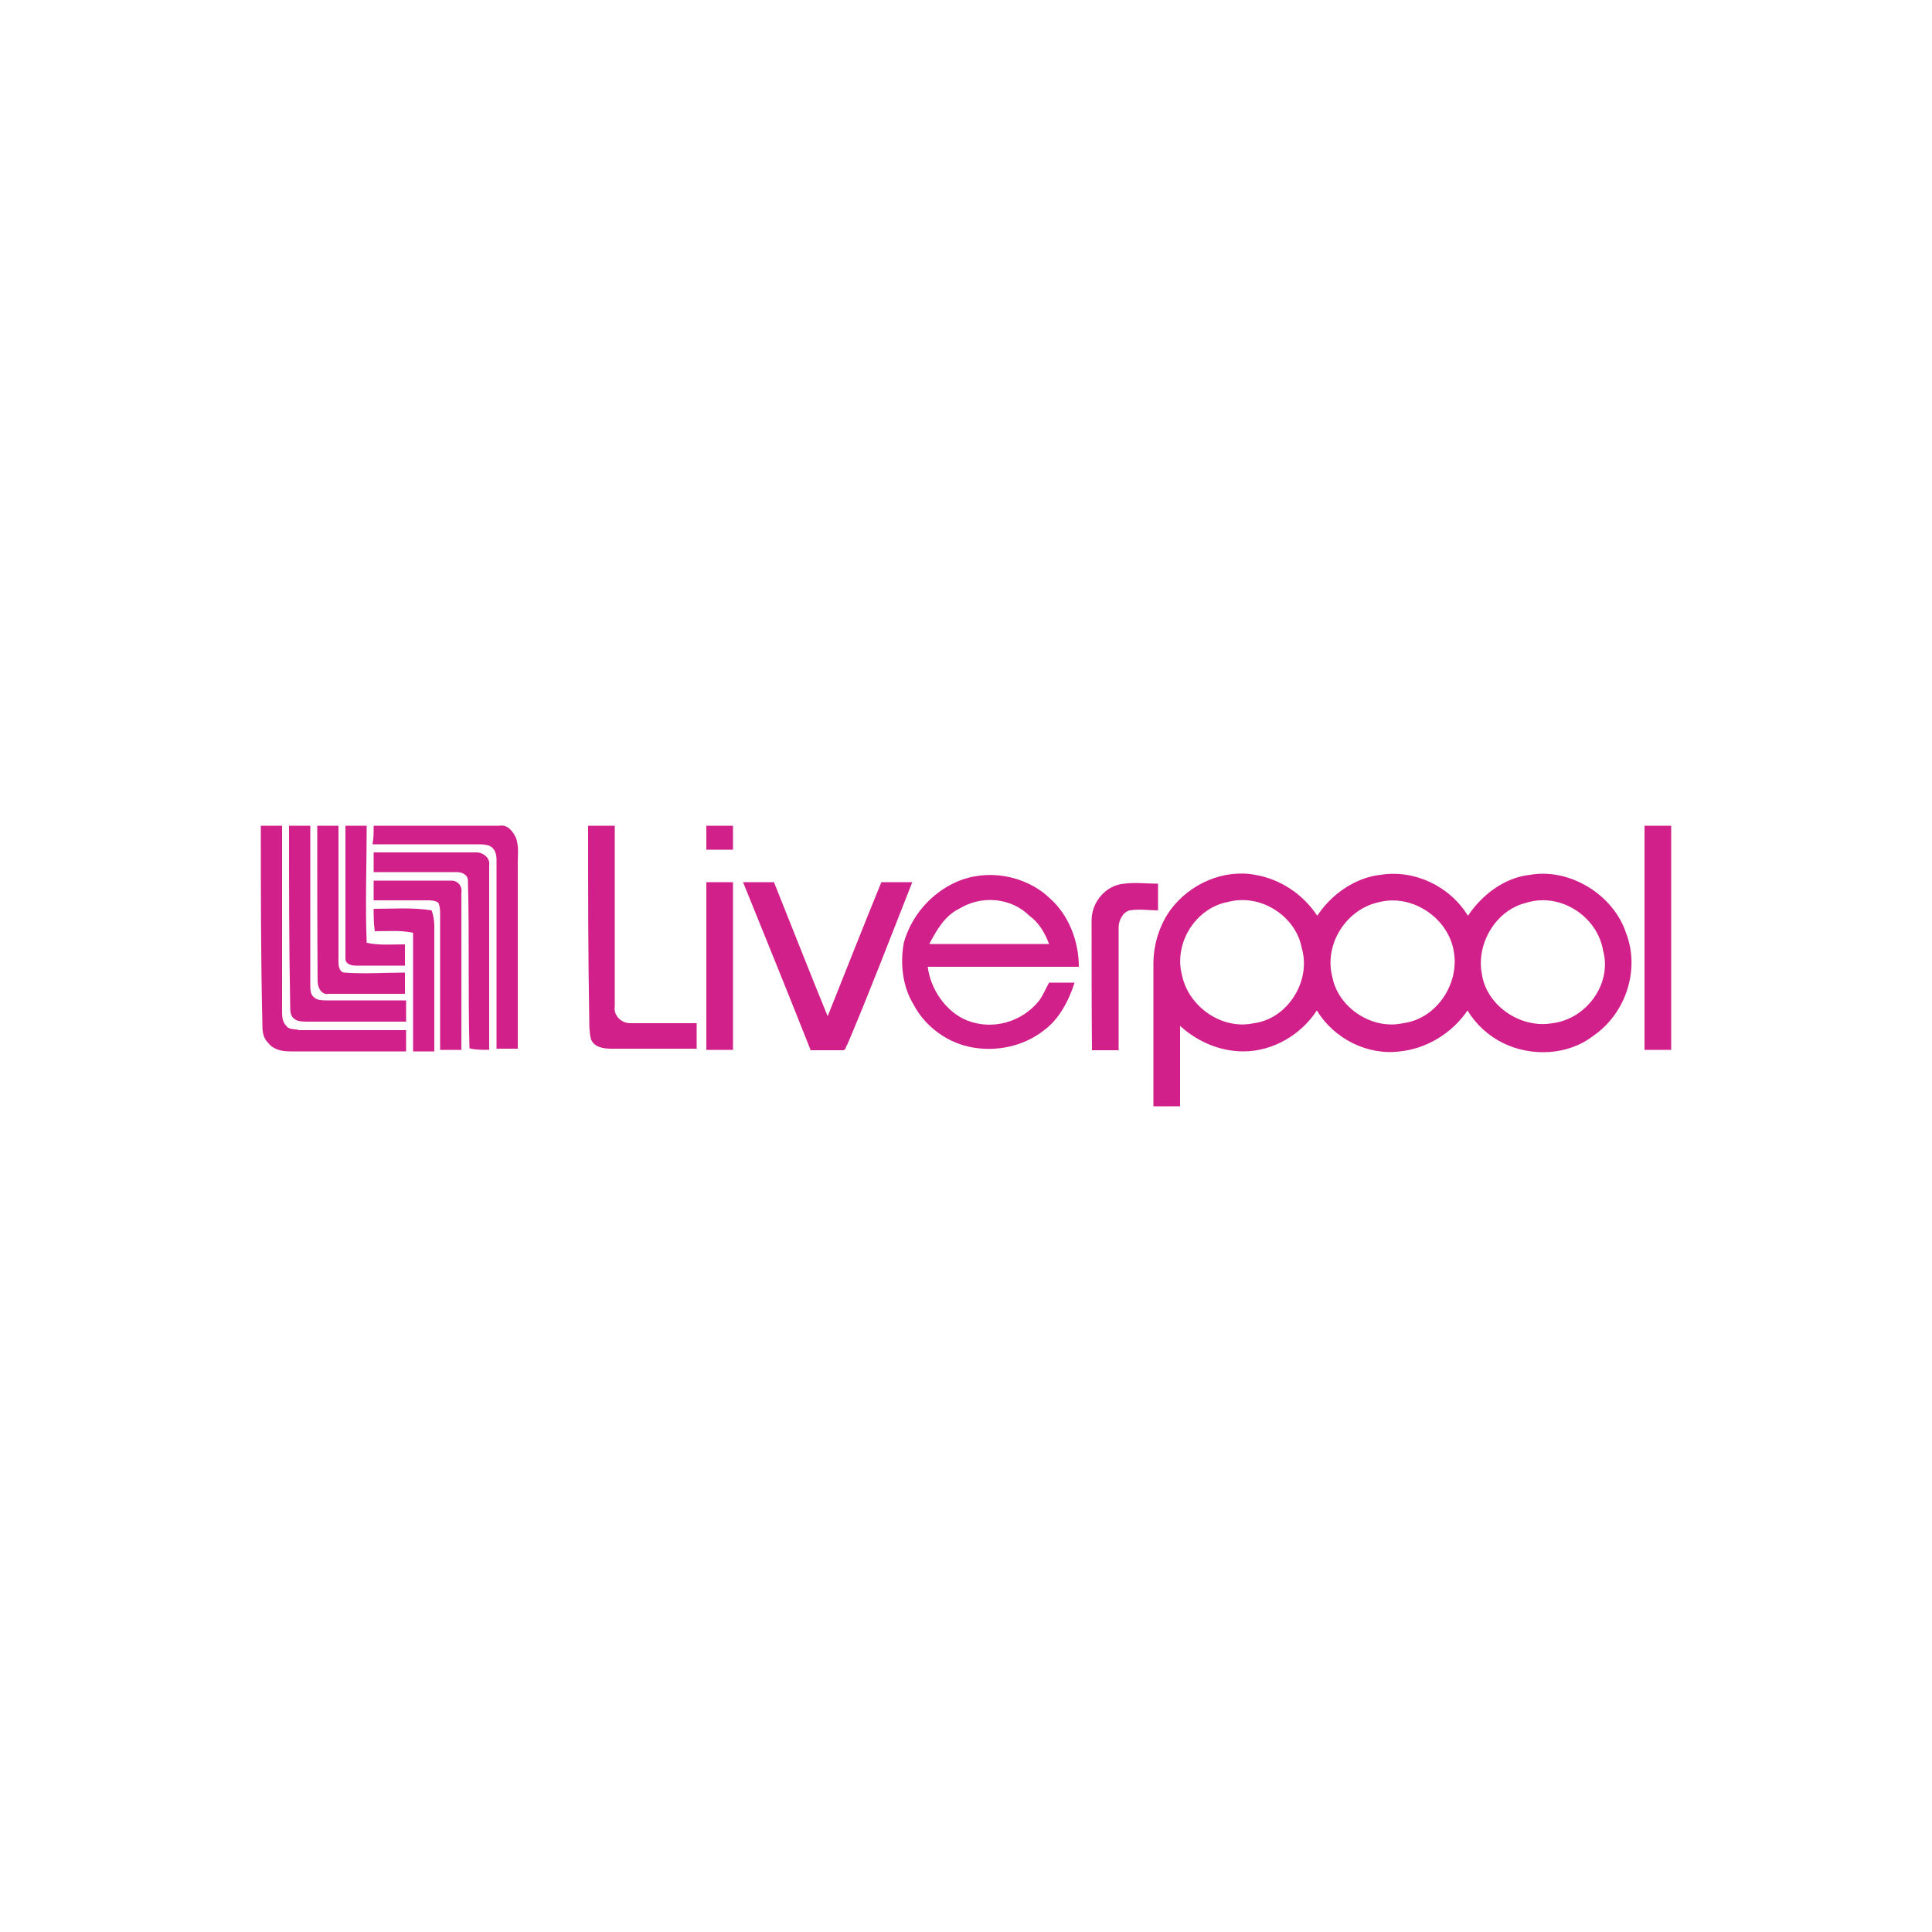 <?xml version="1.0" encoding="utf-8"?>
<!-- Generator: Adobe Illustrator 19.0.0, SVG Export Plug-In . SVG Version: 6.00 Build 0)  -->
<svg version="1.1" id="Layer_1" xmlns="http://www.w3.org/2000/svg" xmlns:xlink="http://www.w3.org/1999/xlink" x="0px" y="0px"
	 viewBox="0 0 500 500" style="enable-background:new 0 0 500 500;" xml:space="preserve">
<style type="text/css">
	.st0{fill:#D2208B;}
</style>
<g id="XMLID_1_">
	<path id="XMLID_2_" class="st0" d="M67.5,213.7c1.8,0,3.7,0,5.5,0c0,16.1,0,31.8,0,47.8c0,1.5,0,2.9,1.1,4c0.7,1.1,2.2,0.7,3.3,1.1
		c9.1,0,18.3,0,27.7,0c0,1.8,0,3.6,0,5.5c-9.9,0-20.1,0-29.9,0c-2.2,0-4.4-0.4-5.8-2.2c-1.5-1.5-1.5-3.3-1.5-5.1
		C67.5,247.7,67.5,230.9,67.5,213.7z"/>
	<path id="XMLID_3_" class="st0" d="M74.8,213.7c1.8,0,3.6,0,5.5,0c0,13.9,0,27.4,0,41.2c0,1.1,0,2.6,1.1,3.3
		c0.7,0.7,2.2,0.7,3.3,0.7c6.9,0,13.5,0,20.4,0c0,1.8,0,3.6,0,5.5c-8.4,0-16.8,0-25.2,0c-1.5,0-2.9,0-3.7-0.7
		c-1.1-0.7-1.1-2.2-1.1-3.3C74.8,244.7,74.8,229.4,74.8,213.7z"/>
	<path id="XMLID_4_" class="st0" d="M82.1,213.7c1.8,0,3.7,0,5.5,0c0,11.7,0,23.4,0,35.4c0,1.1,0.4,2.6,1.5,2.6
		c5.1,0.4,10.6,0,15.7,0c0,1.8,0,3.7,0,5.5c-6.6,0-13.1,0-19.7,0c-1.8,0.4-2.9-1.5-2.9-3.3C82.1,240.4,82.1,227.2,82.1,213.7z"/>
	<path id="XMLID_5_" class="st0" d="M89.4,213.7c1.8,0,3.7,0,5.5,0c0,10.2-0.4,20.1,0,30.3c3.3,0.7,6.6,0.4,9.9,0.4
		c0,1.8,0,3.6,0,5.5c-4.4,0-8.4,0-12.8,0c-1.1,0-2.6-0.4-2.6-1.8C89.4,236.3,89.4,225,89.4,213.7z"/>
	<path id="XMLID_6_" class="st0" d="M96.7,213.7c11,0,21.5,0,32.5,0c2.2-0.4,3.6,1.5,4.4,3.3c0.7,2.2,0.4,4.4,0.4,6.2
		c0,16.1,0,32.1,0,48.2c-1.8,0-3.6,0-5.5,0c0-16.4,0-32.9,0-48.9c0-1.5-0.4-2.9-1.8-3.6c-1.1-0.4-2.2-0.4-3.3-0.4
		c-9.1,0-17.9,0-27,0C96.7,217,96.7,215.5,96.7,213.7z"/>
	<path id="XMLID_7_" class="st0" d="M152.2,213.7c2.2,0,4.7,0,6.9,0c0,15.7,0,31,0,46.7c-0.4,2.2,1.5,4.4,4,4.4c5.8,0,11.3,0,17.2,0
		c0,2.2,0,4.4,0,6.6c-7.3,0-15,0-22.3,0c-1.8,0-4.4-0.4-5.1-2.6c-0.4-1.8-0.4-3.6-0.4-5.1C152.2,247.3,152.2,230.5,152.2,213.7z"/>
	<path id="XMLID_8_" class="st0" d="M182.8,213.7c2.2,0,4.7,0,6.9,0c0,2.2,0,4,0,6.2c-2.2,0-4.7,0-6.9,0
		C182.8,218.1,182.8,215.9,182.8,213.7z"/>
	<path id="XMLID_9_" class="st0" d="M425.6,213.7c2.2,0,4.7,0,6.9,0c0,19.3,0,38.7,0,58c-2.2,0-4.7,0-6.9,0
		C425.6,252.4,425.6,233.1,425.6,213.7z"/>
	<path id="XMLID_10_" class="st0" d="M96.7,220.6c8.8,0,17.5,0,26.6,0c1.8,0,3.6,1.5,3.3,3.3c0,16.1,0,31.8,0,47.8
		c-1.8,0-3.7,0-5.1-0.4c-0.4-14.6,0-28.8-0.4-43.4c0-1.5-1.5-2.2-2.9-2.2c-7.3,0-14.6,0-21.5,0C96.7,224.3,96.7,222.5,96.7,220.6z"
		/>
	<path id="XMLID_11_" class="st0" d="M96.7,227.9c6.6,0,13.1,0,20.1,0c1.8,0,2.9,1.5,2.6,3.3c0,13.5,0,27,0,40.5c-1.8,0-3.7,0-5.5,0
		c0-11.7,0-23.4,0-35.4c0-0.7,0-1.5-0.4-2.6c-0.7-0.7-2.2-0.7-2.9-0.7c-4.7,0-9.5,0-13.9,0C96.7,231.6,96.7,229.8,96.7,227.9z"/>
	<path id="XMLID_12_" class="st0" d="M182.8,228.3c2.2,0,4.7,0,6.9,0c0,14.6,0,28.8,0,43.4c-2.2,0-4.7,0-6.9,0
		C182.8,257.1,182.8,242.9,182.8,228.3z"/>
	<path id="XMLID_13_" class="st0" d="M192.3,228.3c2.6,0,5.1,0,8,0c4.7,11.7,9.1,23,13.9,34.7c4.7-11.7,9.1-23,13.9-34.7
		c2.6,0,5.5,0,8,0c-5.5,13.9-10.9,28.1-16.8,42c-0.4,0.4-0.4,1.5-1.1,1.5c-2.9,0-5.5,0-8.4,0C204,257.1,198.2,242.9,192.3,228.3z"/>
	<path id="XMLID_14_" class="st0" d="M282.5,238.2c0-4.7,3.6-9.1,8.4-9.5c2.9-0.4,5.8,0,8.8,0c0,2.2,0,4.7,0,6.9
		c-2.6,0-4.7-0.4-7.3,0c-1.8,0.4-2.9,2.6-2.9,4.4c0,10.6,0,21.2,0,31.8c-2.2,0-4.4,0-6.9,0C282.5,260.8,282.5,249.5,282.5,238.2z"/>
	<path id="XMLID_15_" class="st0" d="M247.4,228.3c8-3.6,17.9-1.8,24.1,4c5.1,4.4,7.7,11.3,7.7,17.9c-13.1,0-25.9,0-39.1,0
		c0.7,5.8,4.7,11.7,10.2,13.9c6.6,2.6,14.2,0.4,18.6-5.1c1.1-1.5,1.8-3.3,2.6-4.7c2.2,0,4.4,0,6.6,0c-1.5,4.7-4,9.5-8,12.4
		c-5.1,4-12,5.5-18.3,4.4c-6.6-1.1-12.4-5.5-15.3-11c-2.9-4.7-3.6-10.6-2.6-16.1C235.8,237.1,240.9,231.2,247.4,228.3z M248.2,235.2
		c-3.7,1.8-5.8,5.5-7.7,9.1c10.2,0,20.8,0,31,0c-1.1-2.9-2.6-5.5-5.1-7.3C261.7,232.3,254,231.6,248.2,235.2z"/>
	<path id="XMLID_18_" class="st0" d="M420.8,241.4c-3.3-9.9-14.6-16.8-24.8-15c-6.6,0.7-12.4,5.1-16.1,10.6
		c-4.7-7.7-13.9-12-22.6-10.6c-6.6,0.7-12.8,5.1-16.4,10.6c-3.6-5.5-9.5-9.5-16.1-10.6c-8-1.5-16.8,2.2-21.9,9.1
		c-2.9,4-4.4,9.1-4.4,13.9c0,12.4,0,24.5,0,36.9c2.2,0,4.7,0,6.9,0c0-6.9,0-13.9,0-20.8c4.4,4,10.2,6.6,16.4,6.6
		c7.7,0,15-4.4,19-10.6c4.4,7.3,13.1,11.7,21.5,10.6c6.9-0.7,13.5-4.7,17.5-10.6c2.2,3.7,5.5,6.6,9.1,8.4c7.3,3.6,16.8,3.3,23.4-1.8
		C420.8,262.3,424.5,250.9,420.8,241.4z M324.5,264.8c-8,1.8-16.8-4-18.6-12.4c-2.2-8.4,3.6-17.5,12-19c8.4-2.2,17.5,3.7,19,12
		C339.4,253.9,333.2,263.7,324.5,264.8z M363.1,264.8c-8,1.8-16.8-4-18.3-12c-2.2-8.4,3.6-17.5,12-19.3c8.4-2.2,17.5,3.7,19.3,12
		C378.1,254.2,371.9,263.7,363.1,264.8z M401.8,264.8c-8.4,1.5-17.2-4.7-18.3-12.8c-1.5-7.7,3.6-16.4,11.3-18.3
		c8.8-2.9,18.6,3.3,20.1,12.4C417.2,254.6,410.6,263.7,401.8,264.8z"/>
	<path id="XMLID_23_" class="st0" d="M96.7,235.2c5.1,0,9.9-0.4,15,0.4c0.4,1.1,0.7,2.6,0.7,4c0,10.9,0,21.5,0,32.5
		c-1.8,0-3.6,0-5.5,0c0-10.2,0-20.4,0-30.7c-3.3-0.7-6.6-0.4-9.9-0.4C96.7,238.9,96.7,237.1,96.7,235.2z"/>
</g>
</svg>
